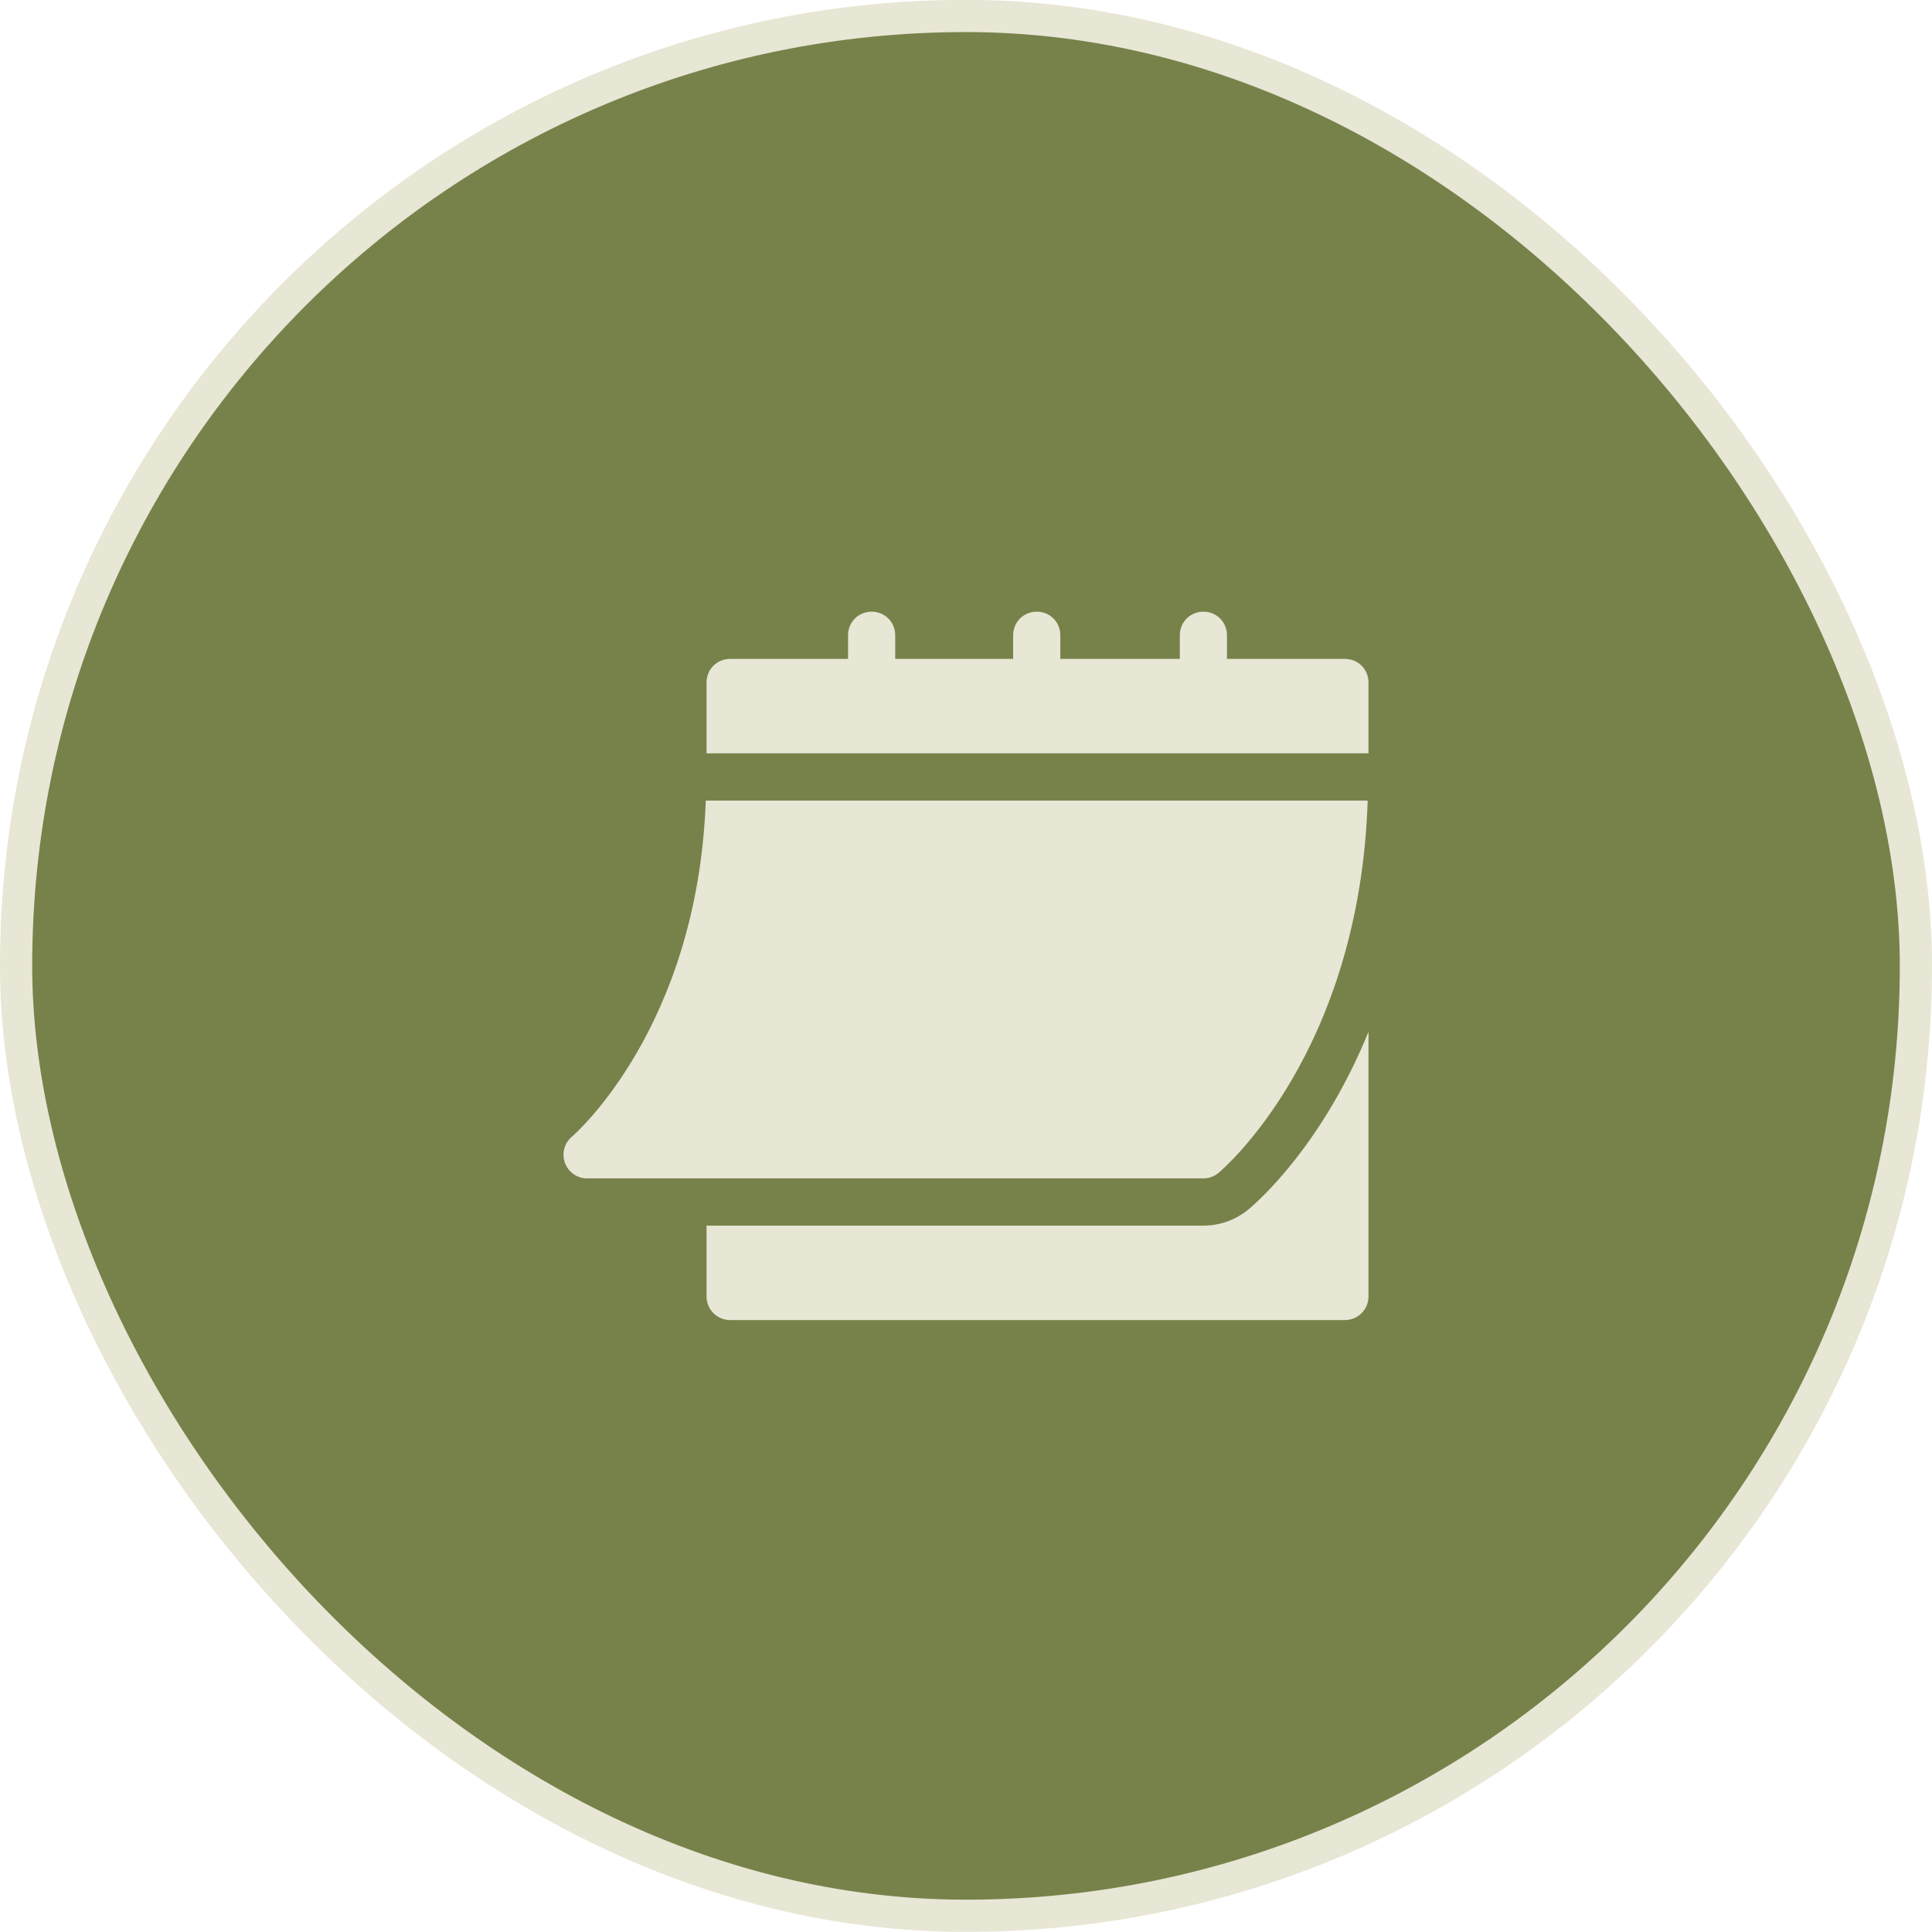 <?xml version="1.0" encoding="UTF-8"?>
<svg xmlns="http://www.w3.org/2000/svg" width="60" height="60" viewBox="0 0 60 60" fill="none">
  <rect x="0.5" y="0.496" width="59" height="59" rx="29.5" fill="#76824A"></rect>
  <rect x="0.5" y="0.496" width="59" height="59" rx="29.5" stroke="#E8E6D4"></rect>
  <path d="M18.231 36.596H37.373C37.544 36.596 37.71 36.536 37.842 36.426C38.026 36.272 42.22 32.66 42.475 24.863H21.918C21.663 31.941 17.801 35.267 17.761 35.301C17.525 35.5 17.439 35.825 17.545 36.114C17.65 36.403 17.924 36.596 18.231 36.596Z" fill="#E8E6D4"></path>
  <path d="M41.767 20.463H38.105V19.729C38.105 19.319 37.783 18.996 37.373 18.996C36.963 18.996 36.64 19.319 36.64 19.729V20.463H32.929V19.729C32.929 19.319 32.607 18.996 32.197 18.996C31.787 18.996 31.464 19.319 31.464 19.729V20.463H27.802V19.729C27.802 19.319 27.48 18.996 27.07 18.996C26.659 18.996 26.337 19.319 26.337 19.729V20.463H22.675C22.265 20.463 21.942 20.785 21.942 21.196V23.396H42.5V21.196C42.5 20.785 42.178 20.463 41.767 20.463Z" fill="#E8E6D4"></path>
  <path d="M38.783 37.551C38.385 37.882 37.886 38.063 37.373 38.063H21.942V40.263C21.942 40.668 22.27 40.996 22.675 40.996H41.767C42.172 40.996 42.5 40.668 42.5 40.263V32.042C41.088 35.511 39.117 37.27 38.783 37.551Z" fill="#E8E6D4"></path>
</svg>
